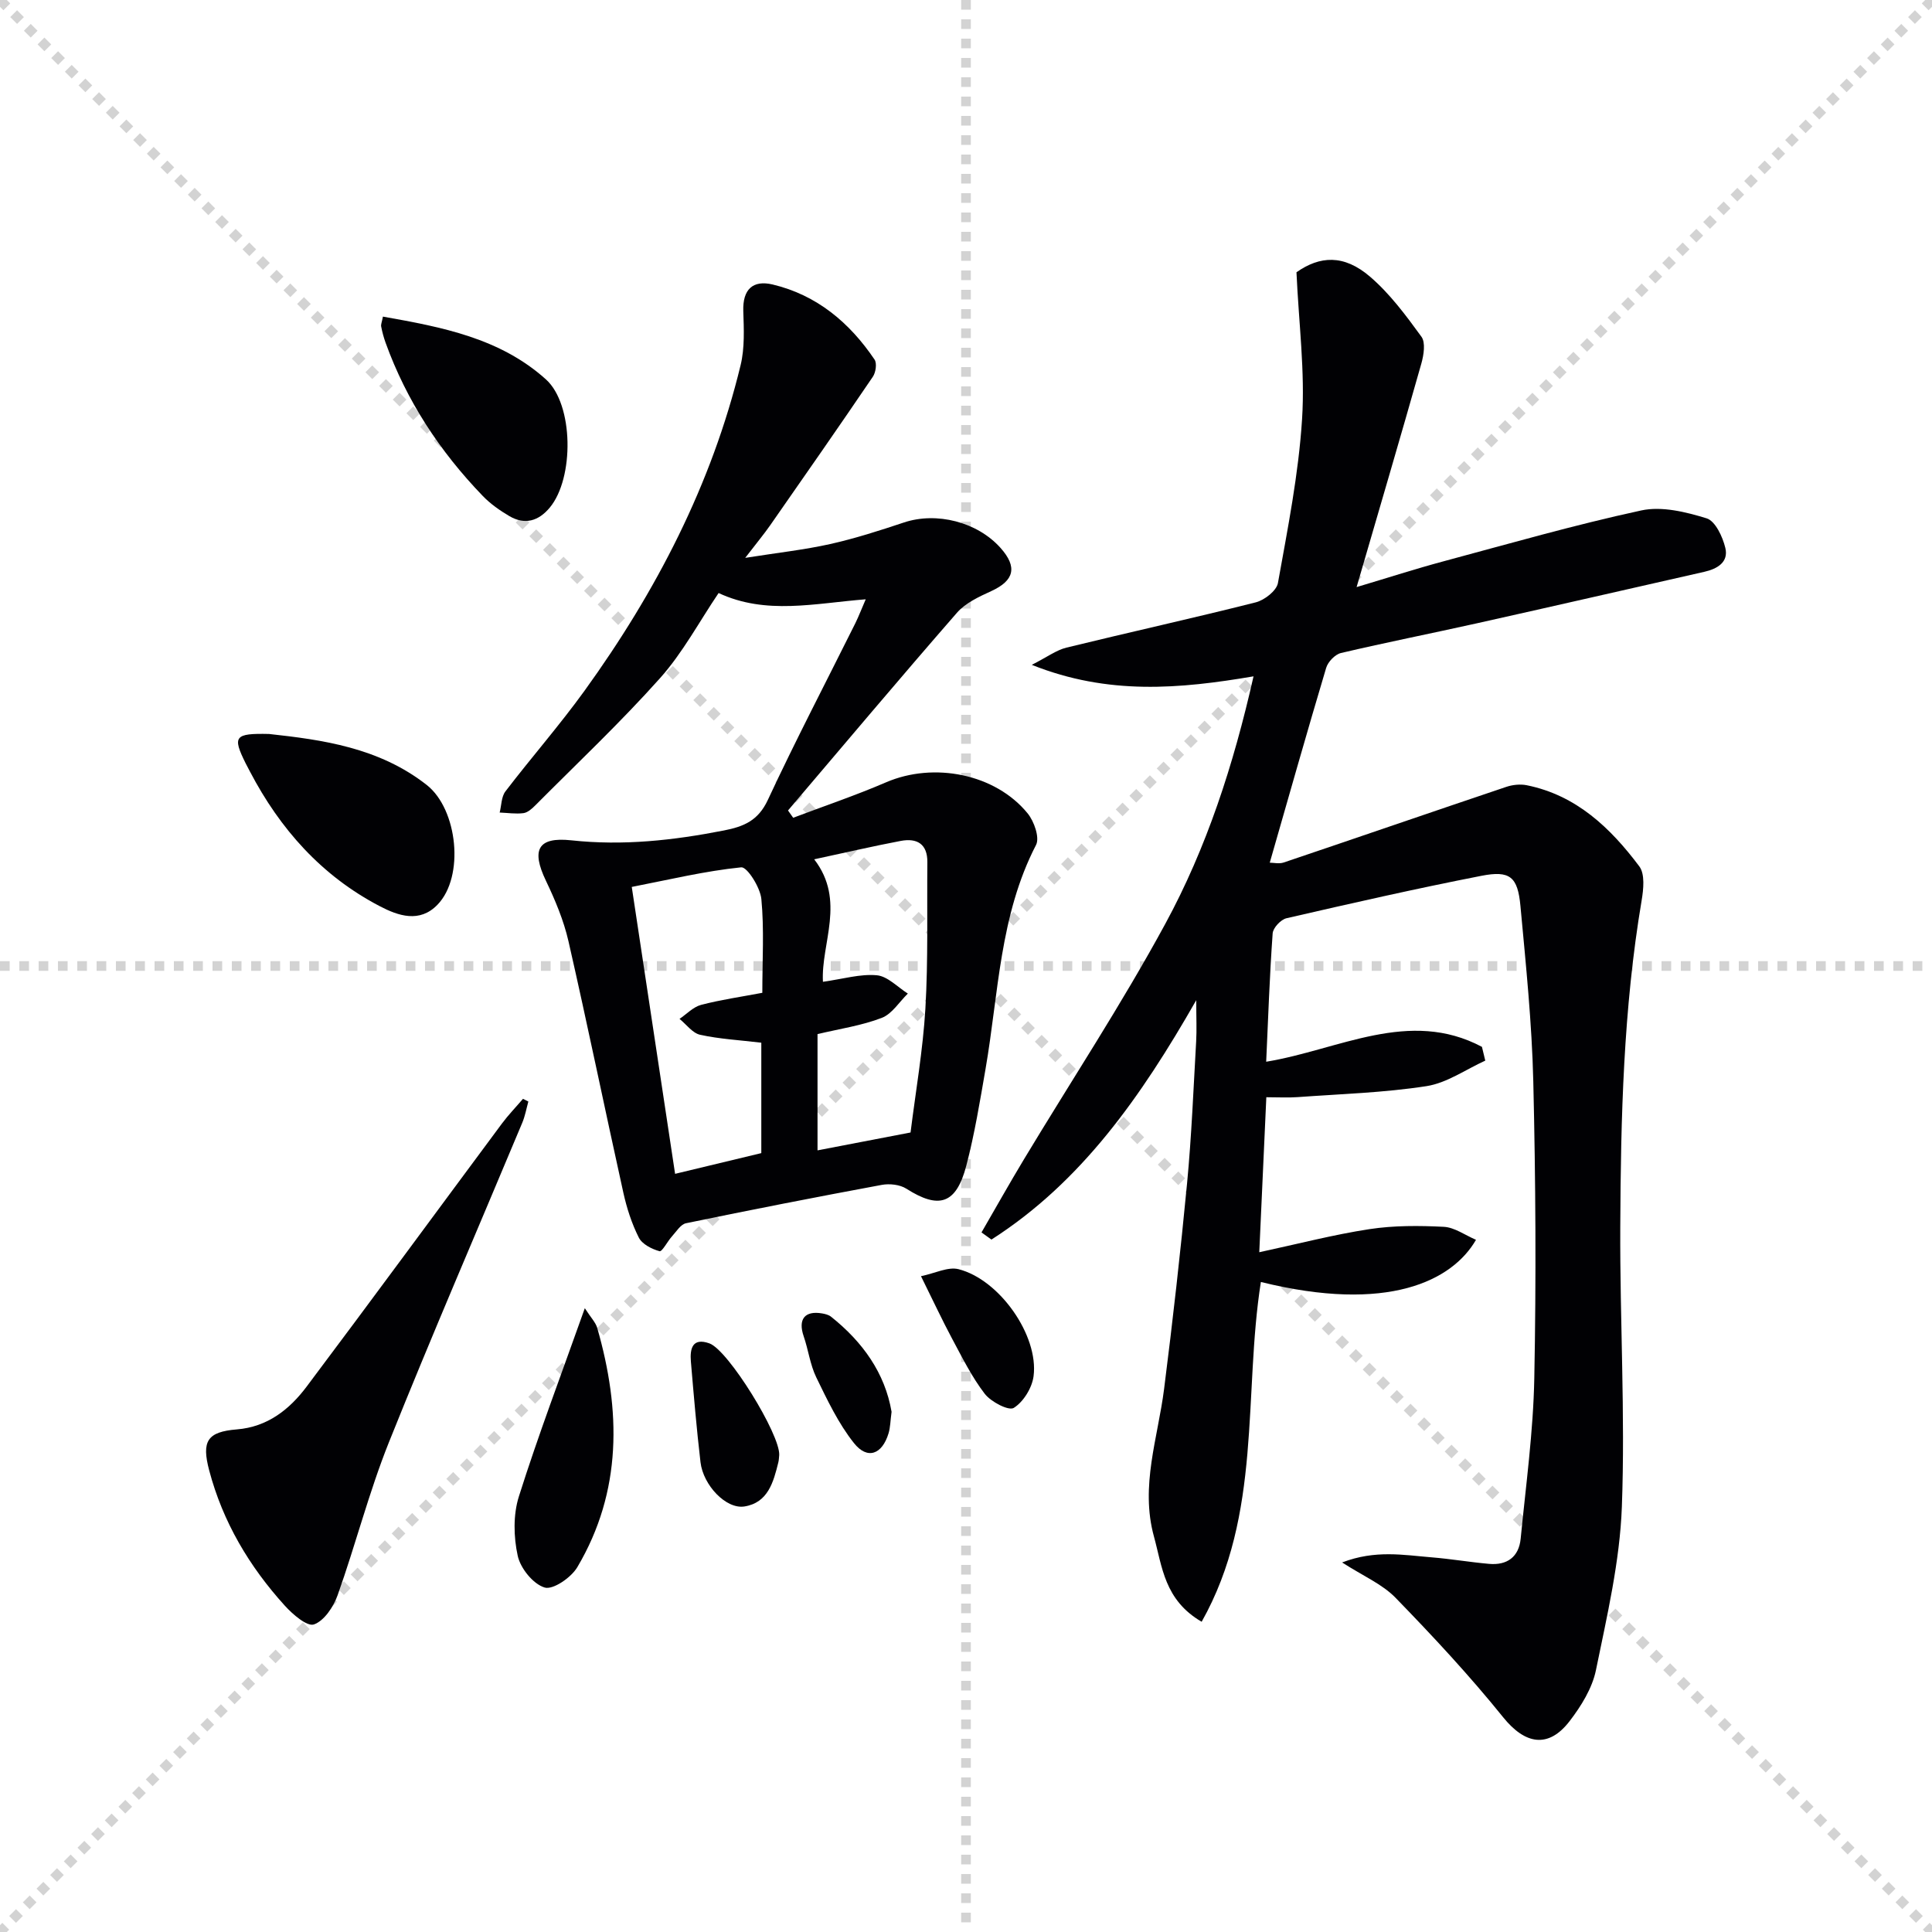 <svg enable-background="new 0 0 400 400" viewBox="0 0 400 400" xmlns="http://www.w3.org/2000/svg"><g stroke="lightgray" stroke-dasharray="1,1" stroke-width="1" transform="scale(2, 2)"><line x1="0" y1="0" x2="200" y2="200"></line><line x1="200" y1="0" x2="0" y2="200"></line><line x1="100" y1="0" x2="100" y2="200"></line><line x1="0" y1="100" x2="200" y2="100"></line></g><g fill="#010104"><path d="m203.21 255.16c2.92-5.05 5.78-10.14 8.79-15.14 9.77-16.22 20.21-32.08 29.24-48.71 8.58-15.79 14.14-32.9 18.29-51.28-15.24 2.59-30.07 3.95-45.91-2.38 3.22-1.64 5.1-3.06 7.19-3.57 13.04-3.19 26.16-6.08 39.18-9.37 1.81-.46 4.3-2.4 4.59-3.99 2.02-11.27 4.28-22.58 5-33.97.63-9.82-.68-19.77-1.16-30.38 4.82-3.39 9.8-3.76 15.24.92 4.1 3.52 7.43 8.02 10.63 12.42.89 1.22.48 3.79-.01 5.54-4.27 15.09-8.71 30.14-13.41 46.3 6.64-1.98 12.27-3.8 17.97-5.33 13.62-3.66 27.2-7.56 40.97-10.54 4.24-.92 9.23.31 13.54 1.64 1.79.56 3.31 3.82 3.86 6.11.72 2.96-1.66 4.35-4.36 4.96-15.68 3.55-31.35 7.15-47.04 10.65-9.38 2.09-18.82 3.96-28.18 6.16-1.22.29-2.69 1.82-3.06 3.07-3.99 13.34-7.77 26.74-11.68 40.34.8 0 1.94.28 2.89-.04 15.37-5.19 30.71-10.48 46.09-15.66 1.3-.44 2.88-.6 4.21-.34 10.28 2.07 17.35 8.84 23.32 16.8 1.2 1.6.87 4.76.48 7.08-3.78 22.39-4.32 45-4.42 67.61-.09 19.3 1.04 38.63.33 57.89-.42 11.34-3.08 22.66-5.37 33.85-.77 3.74-3.06 7.43-5.44 10.53-4.43 5.77-9.26 4.8-13.76-.78-6.96-8.63-14.55-16.79-22.28-24.74-2.76-2.84-6.71-4.51-11.07-7.32 6.89-2.65 12.75-1.53 18.54-1.06 3.97.32 7.91 1 11.87 1.35 3.76.34 6.19-1.44 6.56-5.23 1.08-11.07 2.61-22.14 2.82-33.23.4-20.48.28-40.99-.21-61.47-.29-12.11-1.54-24.21-2.66-36.28-.56-6.05-2.17-7.4-8.09-6.24-13.5 2.64-26.93 5.69-40.34 8.78-1.18.27-2.79 1.99-2.87 3.14-.63 8.77-.93 17.57-1.34 26.57 15.07-2.48 29.61-11.08 44.67-3.08.23.95.46 1.9.69 2.85-4.04 1.83-7.93 4.62-12.15 5.28-8.82 1.37-17.82 1.63-26.75 2.28-1.95.14-3.93.02-6.43.02-.49 10.82-.96 21.21-1.46 32.09 8.01-1.72 15.35-3.64 22.81-4.78 5.05-.77 10.28-.74 15.4-.48 2.23.12 4.39 1.72 6.66 2.69-4.89 8.46-18.2 15.24-44.54 8.73-3.66 23.28.31 48.02-12.26 70.35-7.74-4.51-8.16-11.41-9.88-17.66-2.87-10.44.81-20.38 2.1-30.52 1.8-14.17 3.4-28.37 4.76-42.59.93-9.76 1.32-19.57 1.88-29.36.14-2.41.02-4.83.02-8.56-11.43 20.01-23.78 37.64-42.4 49.56-.68-.49-1.37-.99-2.06-1.48z"/><path d="m179.24 124.08c-10.54.82-20.64 3.29-30.46-1.3-4.02 5.94-7.42 12.36-12.13 17.63-8.17 9.15-17.13 17.6-25.8 26.31-.69.7-1.59 1.51-2.47 1.63-1.61.21-3.29-.06-4.93-.12.38-1.48.34-3.28 1.2-4.39 5.36-7.01 11.19-13.66 16.35-20.8 14.82-20.52 26.35-42.71 32.34-67.46.86-3.57.67-7.46.55-11.19-.14-4.46 1.96-6.46 6.07-5.49 9.15 2.18 15.94 7.89 21.11 15.55.52.78.25 2.65-.35 3.54-6.99 10.3-14.11 20.51-21.23 30.72-1.31 1.88-2.78 3.64-5.2 6.79 6.76-1.07 12.24-1.67 17.59-2.86 5.17-1.16 10.24-2.79 15.28-4.47 6.73-2.24 15.16-.13 19.98 5.26 3.56 3.98 2.85 6.78-1.93 8.96-2.53 1.16-5.32 2.45-7.08 4.47-11.8 13.53-23.35 27.27-34.98 40.94.36.5.71 1.01 1.07 1.51 6.42-2.43 12.94-4.63 19.23-7.34 9.86-4.25 22.61-1.78 29.31 6.43 1.34 1.64 2.53 5.02 1.74 6.54-7.56 14.61-7.75 30.77-10.46 46.41-1.16 6.7-2.26 13.44-3.98 20-2.09 7.97-5.66 9.06-12.4 4.76-1.35-.86-3.49-1.09-5.11-.79-13.53 2.51-27.04 5.15-40.52 7.94-1.11.23-2 1.72-2.9 2.71-.94 1.04-2.05 3.23-2.58 3.08-1.6-.44-3.6-1.45-4.29-2.82-1.47-2.91-2.5-6.12-3.21-9.33-3.84-17.34-7.41-34.74-11.36-52.05-.99-4.32-2.76-8.52-4.68-12.54-3-6.29-1.75-9.09 5.28-8.33 10.73 1.16 21.13.01 31.59-2.04 4.13-.81 7.09-2.04 9.08-6.3 5.75-12.34 12.06-24.42 18.13-36.61.71-1.45 1.29-2.98 2.15-4.95zm-21.62 91.8c-4.52-.54-8.67-.76-12.67-1.64-1.58-.35-2.85-2.15-4.26-3.29 1.48-1 2.83-2.47 4.46-2.9 4.09-1.07 8.31-1.67 12.68-2.5 0-6.84.4-13.18-.2-19.42-.23-2.41-2.95-6.69-4.17-6.56-7.48.76-14.86 2.54-22.66 4.06 3.04 20.13 6 39.72 8.97 59.4 6.2-1.49 11.94-2.87 17.85-4.29 0-7.54 0-14.99 0-22.86zm11.64-1.78v24.07c6.6-1.27 12.8-2.46 19.26-3.7 1.06-8.52 2.56-17.05 3.07-25.63.59-10.08.31-20.2.41-30.31.04-3.81-2.15-5.06-5.5-4.43-5.76 1.09-11.48 2.43-17.93 3.81 6.61 8.57 1.37 17.41 1.81 25.36 4.16-.58 7.73-1.67 11.17-1.35 2.23.21 4.28 2.45 6.41 3.79-1.78 1.73-3.27 4.21-5.4 5.03-4.15 1.6-8.65 2.25-13.3 3.36z"/><path d="m109.39 228.06c-.41 1.48-.68 3.02-1.27 4.42-9.22 22.05-18.73 43.99-27.62 66.18-4.12 10.3-6.87 21.14-10.6 31.61-.85 2.4-2.79 5.31-4.9 6.05-1.41.5-4.4-2.08-6.03-3.88-7.35-8.11-12.83-17.31-15.66-28.01-1.6-6.05-.42-7.99 5.74-8.49 6.32-.51 10.88-4.12 14.43-8.85 13.58-18.08 26.95-36.31 40.43-54.46 1.34-1.8 2.91-3.42 4.37-5.13.37.18.74.37 1.11.56z"/><path d="m55.7 151.96c10.96 1.2 22.75 2.79 32.65 10.56 6.41 5.03 7.88 18.98 2.21 24.81-3.69 3.8-8.09 2.3-11.95.28-12.01-6.27-20.62-15.95-26.85-27.85-.31-.59-.62-1.17-.92-1.76-2.74-5.53-2.3-6.2 4.86-6.04z"/><path d="m79.28 65.55c12.19 2.16 24.24 4.44 33.75 13 5.77 5.2 5.87 20.46.79 26.55-2.32 2.78-5.15 3.63-8.35 1.76-1.98-1.16-3.94-2.54-5.53-4.19-8.86-9.19-15.76-19.66-20.11-31.72-.39-1.08-.69-2.21-.91-3.34-.09-.43.15-.93.36-2.06z"/><path d="m121.08 270.85c1.26 1.96 2.23 2.93 2.57 4.08 4.89 17.03 5.2 33.79-4.13 49.55-1.27 2.14-5.03 4.73-6.76 4.2-2.38-.72-5-3.97-5.57-6.56-.86-3.92-.96-8.51.24-12.3 4.02-12.72 8.77-25.22 13.65-38.97z"/><path d="m161.33 301.26c-.06.5-.06 1.01-.18 1.49-1.01 4.09-2.14 8.38-7.04 9.15-3.78.59-8.52-4.38-9.08-9.17-.81-6.93-1.4-13.89-1.99-20.84-.22-2.63.29-5.02 3.83-3.76 3.91 1.39 14.67 18.86 14.46 23.13z"/><path d="m190.68 264.22c2.92-.6 5.59-2 7.77-1.45 8.48 2.14 16.63 13.74 15.54 22.15-.31 2.42-2.1 5.32-4.1 6.57-1.06.66-4.72-1.25-6.01-2.92-2.69-3.5-4.68-7.55-6.79-11.47-2.03-3.8-3.85-7.71-6.41-12.88z"/><path d="m184.59 292.3c-.25 1.85-.25 3.22-.63 4.47-1.33 4.37-4.38 5.51-7.16 2-3.22-4.05-5.51-8.9-7.8-13.6-1.28-2.64-1.64-5.71-2.61-8.52-1.2-3.5.21-5.34 3.82-4.72.64.11 1.36.29 1.85.68 6.57 5.23 11.16 11.68 12.53 19.69z"/></g></svg>